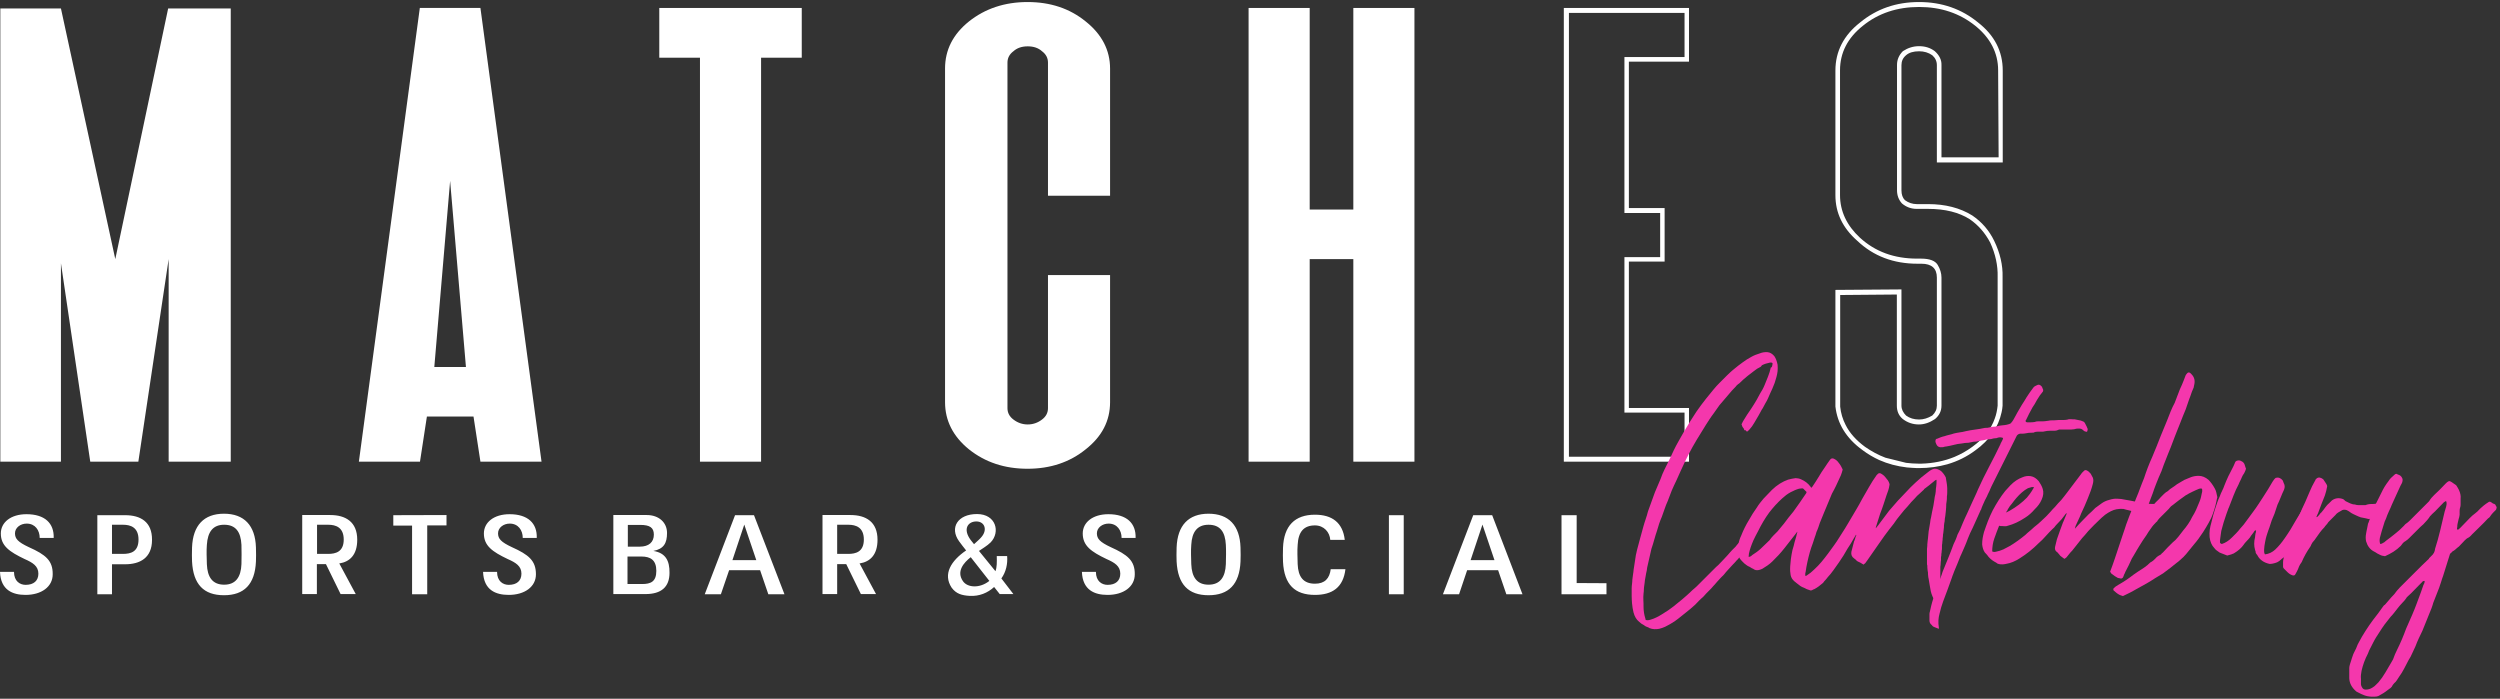 <svg width="483" height="135" viewBox="0 0 483 135" fill="none" xmlns="http://www.w3.org/2000/svg">
<rect x="0" y="0" width="483" height="135" fill="#333333" stroke="none"/>
<path d="M304.612 112.644V99.535H301.684V114.808H310.371V112.676L304.612 112.644ZM288.288 99.535H284.629L278.774 114.808H281.892L283.452 110.162H289.434L291.025 114.808H294.143L288.288 99.535ZM284.12 108.221L286.411 101.349L288.734 108.221H284.12ZM268.337 99.535V114.808H271.201V99.535H268.337ZM257.105 109.908C256.882 111.785 255.927 112.771 254.05 112.771C251.823 112.771 250.804 111.467 250.709 108.985C250.677 107.744 250.613 106.408 250.709 105.262C250.836 102.749 251.886 101.508 254.05 101.508C255.8 101.508 256.914 102.844 257.009 104.308H259.809C259.428 100.967 257.359 99.44 254.05 99.44C250.168 99.44 248.036 101.572 247.877 105.835C247.845 107.14 247.845 107.553 247.877 108.54C248.1 112.962 250.168 114.935 254.05 114.935C257.423 114.935 259.523 113.471 259.937 109.971H257.105V109.908ZM239.667 105.772C239.54 101.508 237.376 99.249 233.494 99.249C229.612 99.249 227.48 101.508 227.321 105.772C227.289 107.076 227.289 107.49 227.321 108.476C227.544 112.899 229.58 114.998 233.494 114.998C237.376 114.998 239.476 112.899 239.667 108.476C239.699 107.49 239.699 107.076 239.667 105.772ZM236.835 108.985C236.74 111.499 235.722 112.962 233.494 112.962C231.267 112.962 230.249 111.53 230.153 108.985C230.121 107.744 230.058 106.408 230.153 105.262C230.281 102.749 231.331 101.381 233.494 101.381C235.722 101.381 236.708 102.749 236.835 105.262C236.899 106.408 236.867 107.744 236.835 108.985ZM214.593 105.708C212.493 104.722 211.92 104.085 211.92 103.035C211.92 101.954 212.97 101.158 214.18 101.158C215.834 101.158 216.693 102.463 216.693 103.926H219.398C219.494 101.094 217.68 99.344 214.148 99.344C211.093 99.344 209.184 100.935 209.184 103.067C209.184 105.453 210.839 106.599 213.766 107.999C215.357 108.699 216.439 109.367 216.439 110.83C216.439 112.199 215.548 112.994 213.989 112.994C212.875 112.994 211.73 112.294 211.73 110.48H209.025C209.152 114.012 211.475 114.935 213.989 114.935C217.043 114.935 219.239 113.376 219.239 110.958C219.271 108.317 217.839 107.171 214.593 105.708ZM193.465 111.753C194.356 110.512 194.706 108.953 194.579 107.426H192.574C192.606 108.603 192.606 109.653 192.319 110.353L189.137 106.44C189.774 105.994 190.728 105.453 191.397 104.785C193.306 102.813 192.447 99.313 188.756 99.313C185.033 99.313 183.41 101.954 185.287 104.563C185.701 105.103 186.242 105.867 186.655 106.344C183.728 108.349 182.137 110.926 183.855 113.535C184.746 114.744 185.828 115.03 187.355 115.126C189.201 115.221 190.824 114.553 192.065 113.408L193.147 114.776H195.788L193.465 111.753ZM188.628 100.744C190.251 100.744 190.856 102.399 189.551 103.831C189.233 104.213 188.724 104.626 188.183 105.135C187.96 104.849 187.737 104.594 187.546 104.34C185.955 102.208 187.005 100.744 188.628 100.744ZM186.051 112.294C184.714 110.385 186.21 108.699 187.546 107.649L191.142 112.23C189.265 113.726 186.91 113.535 186.051 112.294ZM169.536 104.276C169.536 100.808 167.277 99.504 164.318 99.504C164.222 99.504 158.908 99.504 158.908 99.504V114.776H161.74V108.985H163.491L166.323 114.776H169.25L166.068 108.858C168.104 108.54 169.536 107.203 169.536 104.276ZM161.74 107.012V101.381H163.904C165.368 101.381 166.895 101.89 166.895 104.244C166.895 106.631 165.304 107.012 163.904 107.012H161.74ZM145.671 99.535H142.012L136.157 114.808H139.276L140.867 110.162H146.849L148.44 114.808H151.558L145.671 99.535ZM141.503 108.221L143.794 101.349L146.117 108.221H141.503ZM126.229 106.44C128.234 106.058 128.871 104.944 128.871 102.972C128.871 100.935 127.28 99.504 124.957 99.504H118.497V114.776H124.702C127.757 114.776 129.348 113.408 129.348 110.671C129.38 108.317 128.584 106.822 126.229 106.44ZM121.234 101.413H123.684C125.529 101.413 126.325 101.922 126.325 103.29C126.325 104.722 125.37 105.612 123.62 105.612H121.297V101.413H121.234ZM124.034 112.835H121.234V107.521H123.938C125.657 107.521 126.802 108.19 126.802 110.29C126.802 112.389 125.72 112.835 124.034 112.835ZM98.896 105.708C96.796 104.722 96.223 104.085 96.223 103.035C96.223 101.954 97.273 101.158 98.483 101.158C100.137 101.158 100.996 102.463 100.996 103.926H103.701C103.796 101.094 101.983 99.344 98.451 99.344C95.396 99.344 93.487 100.935 93.487 103.067C93.487 105.453 95.141 106.599 98.069 107.999C99.66 108.699 100.742 109.367 100.742 110.83C100.742 112.199 99.851 112.994 98.292 112.994C97.178 112.994 96.032 112.294 96.032 110.48H93.328C93.455 114.012 95.778 114.935 98.292 114.935C101.346 114.935 103.542 113.376 103.542 110.958C103.542 108.317 102.142 107.171 98.896 105.708ZM75.986 99.535V101.54H79.613V114.808H82.541V101.508H86.264V99.504L75.986 99.535ZM69.017 104.276C69.017 100.808 66.758 99.504 63.799 99.504C63.703 99.504 58.389 99.504 58.389 99.504V114.776H61.221V108.985H62.971L65.803 114.776H68.731L65.549 108.858C67.585 108.54 69.017 107.203 69.017 104.276ZM61.253 107.012V101.381H63.417C64.881 101.381 66.408 101.89 66.408 104.244C66.408 106.631 64.817 107.012 63.417 107.012H61.253ZM49.448 105.772C49.321 101.508 47.157 99.249 43.275 99.249C39.393 99.249 37.261 101.508 37.102 105.772C37.07 107.076 37.07 107.49 37.102 108.476C37.325 112.899 39.361 114.998 43.275 114.998C47.157 114.998 49.257 112.899 49.448 108.476C49.48 107.49 49.48 107.076 49.448 105.772ZM46.648 108.985C46.553 111.499 45.534 112.962 43.307 112.962C41.08 112.962 40.061 111.53 39.966 108.985C39.934 107.744 39.87 106.408 39.966 105.262C40.125 102.749 41.143 101.381 43.307 101.381C45.534 101.381 46.521 102.749 46.648 105.262C46.68 106.408 46.68 107.744 46.648 108.985ZM24.183 99.535C24.088 99.535 18.806 99.535 18.806 99.535V114.808H21.637V109.017C21.637 109.017 24.088 109.017 24.183 109.017C27.015 109.017 29.37 107.808 29.37 104.308C29.402 100.808 27.142 99.535 24.183 99.535ZM23.769 107.012H21.637V101.381H23.769C25.233 101.381 26.761 101.89 26.761 104.244C26.761 106.631 25.233 107.012 23.769 107.012ZM5.568 105.708C3.468 104.722 2.896 104.085 2.896 103.035C2.896 101.954 3.946 101.158 5.155 101.158C6.809 101.158 7.669 102.463 7.669 103.926H10.373C10.469 101.094 8.655 99.344 5.123 99.344C2.068 99.344 0.159 100.935 0.159 103.067C0.159 105.453 1.814 106.599 4.741 107.999C6.332 108.699 7.414 109.367 7.414 110.83C7.414 112.199 6.523 112.994 4.964 112.994C3.85 112.994 2.705 112.294 2.705 110.48H0C0.127 114.012 2.45 114.935 4.932 114.935C7.987 114.935 10.182 113.376 10.182 110.958C10.214 108.317 8.846 107.171 5.568 105.708Z" fill="white"/>
<path d="M26.729 89.195H17.437L11.773 50.856V89.195H0.064V1.635H11.773L22.274 50.06L32.488 1.635H44.58V89.195H32.584V50.06L26.729 89.195Z" fill="white"/>
<path d="M92.819 1.539H81.109L69.335 89.195H81.141L82.477 80.477H91.482L92.819 89.195H104.624L92.819 1.539ZM83.909 70.9L86.964 34.947L90.019 70.9H83.909Z" fill="white"/>
<path d="M135.234 89.195V11.148H127.375V1.539H154.899V11.148H147.04V89.195H135.234Z" fill="white"/>
<path d="M198.524 90.563C194.101 90.563 190.347 89.322 187.196 86.809C184.142 84.327 182.583 81.272 182.583 77.709V13.248C182.583 9.653 184.11 6.63 187.196 4.148C190.315 1.667 194.101 0.394 198.524 0.394C202.947 0.394 206.67 1.635 209.757 4.148C212.875 6.63 214.466 9.684 214.466 13.248V37.811H202.47V12.102C202.47 11.212 202.088 10.48 201.324 9.907C200.624 9.271 199.702 8.953 198.556 8.953C197.411 8.953 196.488 9.271 195.788 9.907C195.024 10.48 194.642 11.212 194.642 12.102V78.854C194.642 79.745 195.024 80.477 195.788 81.05C196.615 81.686 197.538 82.004 198.556 82.004C199.574 82.004 200.497 81.686 201.324 81.05C202.088 80.477 202.47 79.745 202.47 78.854V53.146H214.466V77.709C214.466 81.304 212.907 84.327 209.757 86.809C206.702 89.29 202.947 90.563 198.524 90.563Z" fill="white"/>
<path d="M253.032 89.195H241.227V1.539H253.032V40.483H261.464V1.539H273.269V89.195H261.464V50.06H253.032V89.195Z" fill="white"/>
<path d="M326.313 11.912V1.539H302.13V89.195H326.313V78.823H314.699V50.537H321.604V40.197H314.699V11.912H326.313ZM320.744 41.151V49.678H313.84V79.713H325.454V88.24H303.116V2.494H325.454V11.021H313.84V41.151H320.744Z" fill="white"/>
<path d="M386.93 31.384V13.63C386.93 9.907 385.339 6.821 382.157 4.339C378.975 1.73 375.188 0.394 370.765 0.394C366.342 0.394 362.588 1.698 359.374 4.339C356.192 6.821 354.601 9.939 354.601 13.63V37.715C354.601 41.12 356.001 44.047 358.833 46.528C361.951 49.487 365.833 50.951 370.447 50.951H371.211C373.184 50.951 374.202 51.842 374.202 53.624V78.377C374.202 79.077 373.915 79.713 373.311 80.286C372.452 80.795 371.624 81.05 370.765 81.05C369.779 81.05 368.952 80.795 368.252 80.286C367.679 79.713 367.361 79.077 367.361 78.377V55.914L354.601 56.01V78.536C354.792 80.191 355.301 81.686 356.128 83.054C357.019 84.518 358.26 85.822 359.851 86.968C360.869 87.731 361.951 88.368 363.065 88.877C364.719 89.609 366.501 90.086 368.411 90.308C369.047 90.372 369.715 90.404 370.383 90.436C370.511 90.436 370.606 90.436 370.733 90.436C372.674 90.436 374.488 90.181 376.206 89.704C378.179 89.131 379.993 88.24 381.648 87C384.384 85.027 386.071 82.577 386.707 79.65C386.802 79.236 386.866 78.823 386.898 78.377V53.528C386.962 51.237 386.421 48.883 385.275 46.528C384.321 44.556 382.92 42.901 381.043 41.629C378.688 40.165 375.825 39.433 372.515 39.433H370.32C369.492 39.433 368.729 39.179 368.029 38.67C367.583 38.224 367.361 37.588 367.361 36.761V12.58C367.361 11.816 367.647 11.18 368.252 10.671C368.824 10.162 369.683 9.907 370.765 9.907C371.752 9.907 372.579 10.162 373.311 10.671C373.884 11.18 374.202 11.816 374.202 12.58V31.384H386.93ZM373.788 9.875C372.929 9.239 371.943 8.921 370.765 8.921C369.652 8.921 368.633 9.239 367.647 9.875C366.883 10.639 366.501 11.53 366.501 12.548V36.729C366.501 37.747 366.82 38.606 367.456 39.306C368.283 40.006 369.238 40.356 370.32 40.356H372.515C375.793 40.356 378.466 41.024 380.566 42.36C382.22 43.506 383.525 45.001 384.511 46.878C385.53 49.106 386.007 51.333 385.943 53.496V78.377C385.848 79.236 385.689 80.064 385.402 80.827C384.671 82.959 383.207 84.772 381.043 86.331C379.961 87.127 378.816 87.763 377.607 88.272C375.666 89.068 373.534 89.513 371.243 89.577C371.052 89.577 370.861 89.577 370.67 89.577C369.842 89.577 369.047 89.513 368.252 89.418L364.274 88.431C362.906 87.922 361.569 87.191 360.328 86.331C358.642 85.091 357.369 83.691 356.574 82.1C356.001 80.986 355.651 79.809 355.524 78.568V56.996L366.47 56.901V78.377C366.47 79.459 366.851 80.318 367.615 80.954C368.538 81.654 369.556 82.004 370.733 82.004C371.783 82.004 372.802 81.654 373.852 80.954C374.679 80.254 375.093 79.395 375.093 78.377V53.624C375.093 52.796 374.838 51.969 374.361 51.174C373.884 50.378 372.802 49.965 371.147 49.965H370.383C365.96 49.965 362.301 48.628 359.342 45.924C356.796 43.569 355.492 40.801 355.492 37.683V13.598C355.492 10.194 356.955 7.33 359.915 4.976C362.906 2.557 366.533 1.348 370.765 1.348C374.997 1.348 378.593 2.557 381.616 4.976C384.543 7.33 386.039 10.225 386.039 13.598L386.134 30.397H375.093V12.548C375.125 11.562 374.679 10.671 373.788 9.875Z" fill="white"/>
<path d="M342.446 70.359V70.137C342.318 70.041 342.127 70.009 341.873 70.073C341.364 70.168 340.855 70.328 340.377 70.582C340.377 70.646 340.314 70.709 340.155 70.868C339.677 71.091 339.232 71.377 338.85 71.696C338.436 72.014 338.023 72.332 337.609 72.65C337.323 72.873 337.068 73.127 336.782 73.35C336.527 73.573 336.273 73.827 336.05 74.05C335.922 74.146 335.763 74.241 335.668 74.337C335.541 74.432 335.445 74.559 335.35 74.686C335.127 74.909 334.872 75.195 334.618 75.45C334.363 75.736 334.109 76.023 333.886 76.309C333.281 77.009 332.709 77.677 332.2 78.282C331.881 78.759 331.5 79.3 331.054 79.904C330.768 80.286 330.513 80.636 330.29 80.986C330.068 81.336 329.813 81.718 329.59 82.068C328.922 83.118 328.349 84.073 327.808 84.963C327.522 85.441 327.268 85.886 327.013 86.332C326.79 86.777 326.536 87.222 326.313 87.636C326.217 87.859 326.09 88.113 325.963 88.336C325.836 88.559 325.708 88.813 325.613 89.036C325.326 89.64 325.04 90.277 324.754 90.881C324.467 91.486 324.181 92.122 323.895 92.79C323.576 93.459 323.258 94.127 322.972 94.795C322.685 95.495 322.431 96.163 322.208 96.799C321.985 97.308 321.763 97.817 321.604 98.326C321.444 98.835 321.254 99.345 321.063 99.854C320.872 100.267 320.713 100.713 320.553 101.158C320.426 101.604 320.267 102.081 320.14 102.526C319.949 103.099 319.758 103.672 319.599 104.276C319.44 104.881 319.249 105.453 319.058 106.026C318.931 106.631 318.772 107.235 318.644 107.84C318.517 108.444 318.358 109.017 318.231 109.653C318.199 110.035 318.135 110.385 318.04 110.735C317.976 111.085 317.912 111.467 317.849 111.817C317.817 112.04 317.753 112.294 317.753 112.517C317.722 112.74 317.69 112.994 317.658 113.217C317.626 113.439 317.594 113.694 317.594 113.949C317.594 114.203 317.562 114.458 317.531 114.68C317.499 115.094 317.467 115.539 317.499 115.953C317.531 116.367 317.531 116.812 317.531 117.226C317.531 118.021 317.658 118.785 317.881 119.485L317.944 119.771C318.231 119.866 318.549 119.835 318.931 119.707C319.694 119.485 320.426 119.103 321.126 118.657C321.985 118.148 322.717 117.639 323.322 117.162C323.608 116.939 323.895 116.685 324.181 116.462C324.467 116.239 324.754 115.985 325.04 115.762C325.358 115.476 325.708 115.189 326.027 114.903C326.345 114.617 326.695 114.299 327.013 113.98C327.299 113.758 327.554 113.503 327.808 113.28C328.477 112.612 329.113 111.976 329.718 111.371C330.322 110.767 330.959 110.131 331.563 109.526C331.85 109.303 332.104 109.049 332.327 108.794C332.55 108.54 332.804 108.285 333.027 108.062C333.154 107.935 333.313 107.776 333.441 107.617C333.568 107.458 333.727 107.299 333.854 107.172C334.077 106.885 334.331 106.631 334.586 106.344C334.841 106.09 335.095 105.835 335.318 105.613C335.445 105.422 335.604 105.263 335.732 105.103C335.859 104.976 336.018 104.817 336.145 104.69C336.368 104.403 336.654 104.435 336.941 104.753C337.227 105.04 337.45 105.263 337.577 105.453L337.641 105.74C337.577 105.835 337.545 105.931 337.45 105.994C337.386 106.058 337.323 106.153 337.259 106.249C336.941 106.662 336.527 107.14 336.05 107.681C335.954 107.808 335.859 107.935 335.763 108.031C335.668 108.126 335.572 108.222 335.477 108.317C335.254 108.603 335 108.858 334.777 109.081C334.554 109.303 334.3 109.59 334.077 109.844C333.854 110.067 333.631 110.321 333.441 110.544C333.313 110.735 333.154 110.894 332.995 111.085C332.836 111.244 332.645 111.435 332.454 111.626C332.231 111.849 331.977 112.135 331.754 112.39C331.531 112.676 331.245 112.962 330.99 113.249C330.768 113.535 330.513 113.789 330.29 114.012C330.099 114.203 329.909 114.394 329.686 114.617C329.463 114.839 329.272 115.062 329.081 115.285C328.795 115.508 328.54 115.794 328.254 116.048C327.999 116.335 327.745 116.589 327.522 116.812C326.917 117.385 326.281 117.894 325.676 118.371C325.199 118.753 324.722 119.135 324.245 119.517C323.767 119.898 323.258 120.248 322.685 120.566C322.367 120.757 322.017 120.916 321.667 121.107C321.317 121.266 320.935 121.394 320.553 121.489C319.885 121.616 319.281 121.585 318.708 121.362C318.581 121.266 318.39 121.171 318.167 121.107C317.944 121.044 317.785 120.916 317.626 120.789C317.435 120.694 317.276 120.598 317.085 120.471C316.926 120.344 316.767 120.216 316.64 120.089C316.162 119.707 315.812 119.135 315.59 118.307C315.462 117.798 315.367 117.194 315.303 116.526C315.271 116.048 315.24 115.571 315.24 115.094C315.24 114.617 315.24 114.139 315.24 113.662C315.24 113.376 315.271 113.121 315.303 112.835C315.335 112.58 315.367 112.294 315.367 112.008C315.399 111.69 315.462 111.34 315.494 111.021C315.558 110.703 315.59 110.353 315.621 110.035C315.653 109.749 315.717 109.494 315.749 109.208C315.781 108.953 315.844 108.667 315.876 108.381C315.971 107.617 316.099 106.885 316.29 106.185C316.481 105.485 316.671 104.753 316.862 104.054C317.053 103.354 317.276 102.558 317.499 101.731C317.626 101.254 317.785 100.776 317.944 100.299C318.103 99.822 318.262 99.345 318.39 98.804C318.612 98.199 318.835 97.563 319.058 96.958C319.281 96.354 319.503 95.718 319.726 95.113C319.917 94.699 320.076 94.254 320.267 93.84C320.426 93.427 320.617 92.981 320.808 92.568C321.031 91.899 321.317 91.263 321.604 90.659C321.922 90.054 322.24 89.418 322.526 88.813C322.813 88.209 323.099 87.572 323.385 86.968C323.672 86.395 323.958 85.822 324.276 85.281C324.595 84.709 324.913 84.136 325.231 83.595C326.09 82.132 326.917 80.763 327.777 79.491C328.063 79.077 328.349 78.664 328.668 78.25C328.986 77.836 329.304 77.423 329.622 77.009C329.845 76.723 330.099 76.436 330.322 76.15C330.545 75.864 330.8 75.577 331.022 75.291C331.404 74.814 331.818 74.368 332.263 73.923C332.709 73.477 333.186 73 333.631 72.555C333.822 72.364 334.045 72.173 334.268 71.95C334.491 71.728 334.745 71.537 334.968 71.346C335.254 71.123 335.541 70.868 335.827 70.646C336.113 70.423 336.4 70.2 336.686 70.009C337.195 69.628 337.736 69.278 338.277 68.991C338.818 68.673 339.391 68.45 340.027 68.26C340.505 68.069 340.982 68.005 341.459 68.037C341.968 68.069 342.414 68.355 342.796 68.8C343.082 69.214 343.305 69.787 343.432 70.487C343.464 70.9 343.464 71.314 343.432 71.696C343.4 72.078 343.305 72.459 343.209 72.841C343.018 73.605 342.764 74.337 342.414 75.1C342.286 75.386 342.127 75.673 342 75.991C341.873 76.309 341.714 76.627 341.586 76.945C341.459 77.264 341.268 77.582 341.077 77.9C340.886 78.218 340.727 78.536 340.568 78.855C340.441 79.045 340.282 79.268 340.186 79.491C340.059 79.714 339.932 79.968 339.805 80.191C339.518 80.668 339.232 81.145 338.945 81.654C338.659 82.163 338.341 82.609 337.959 83.022C337.895 83.054 337.864 83.118 337.768 83.213C337.704 83.277 337.609 83.341 337.514 83.404L337.227 83.118H337.004C336.973 82.895 336.845 82.672 336.654 82.482C336.623 82.386 336.559 82.291 336.559 82.227C336.527 82.163 336.495 82.068 336.463 81.973C336.559 81.782 336.654 81.591 336.75 81.4C336.845 81.209 336.973 81.018 337.1 80.827C337.386 80.35 337.673 79.904 337.991 79.459C338.309 79.014 338.595 78.536 338.882 78.091C339.2 77.582 339.582 76.945 339.932 76.246C340.123 75.927 340.282 75.609 340.473 75.323C340.632 75.037 340.791 74.718 340.918 74.4C341.141 73.827 341.364 73.287 341.586 72.746C341.809 72.205 341.968 71.632 342.127 70.996C342.35 71.028 342.382 70.741 342.446 70.359Z" fill="#F437AC"/>
<path d="M376.206 94.286C376.206 94.572 376.206 94.858 376.206 95.145C376.206 95.431 376.175 95.686 376.143 95.908C376.143 96.195 376.143 96.449 376.111 96.672C376.079 96.895 376.047 97.149 376.016 97.372C376.016 97.785 375.984 98.199 375.952 98.581C375.92 98.995 375.856 99.376 375.825 99.726C375.761 99.949 375.729 100.331 375.697 100.776C375.666 100.967 375.602 101.126 375.602 101.317C375.57 101.476 375.57 101.667 375.57 101.858C375.538 102.176 375.475 102.558 375.443 103.003C375.379 103.194 375.379 103.385 375.379 103.544C375.379 103.703 375.347 103.894 375.316 104.085C375.316 104.213 375.316 104.372 375.284 104.499C375.252 104.626 375.252 104.785 375.252 104.913C375.22 105.103 375.188 105.263 375.188 105.422C375.188 105.549 375.188 105.74 375.188 105.931C375.188 106.026 375.188 106.153 375.156 106.281C375.125 106.408 375.125 106.567 375.125 106.694C375.061 106.917 375.061 107.14 375.061 107.331C375.029 107.458 374.997 107.617 374.997 107.776C374.997 107.935 374.997 108.094 374.997 108.221C374.966 108.444 374.934 108.667 374.934 108.89C374.934 109.112 374.902 109.303 374.87 109.494C374.87 109.431 374.87 109.526 374.87 109.717C374.87 109.844 374.87 110.003 374.87 110.162C374.87 110.321 374.87 110.48 374.87 110.608V110.958C374.87 111.053 374.87 111.18 374.87 111.308C374.87 111.435 374.87 111.594 374.87 111.721C374.902 112.008 374.934 112.294 374.934 112.58C374.934 112.867 374.966 113.153 374.997 113.439C374.997 113.567 374.997 113.726 374.997 113.885C374.997 114.044 375.029 114.203 375.061 114.33C375.061 114.648 375.093 114.967 375.125 115.253C375.156 115.539 375.252 115.826 375.347 116.112C375.347 116.208 374.997 116.303 375.061 116.335C375.188 116.43 375.379 115.285 375.475 115.508C375.347 115.603 373.82 116.462 374.616 116.876L374.584 116.462C374.552 116.462 374.488 116.43 374.456 116.398C374.329 116.303 374.17 116.208 374.075 116.08C373.947 115.953 373.82 115.858 373.693 115.762C373.565 115.635 373.438 115.444 373.343 115.189C373.215 114.871 373.088 114.521 373.025 114.203C372.961 113.885 372.897 113.503 372.834 113.153C372.738 112.676 372.674 112.23 372.611 111.817C372.579 111.626 372.515 111.435 372.515 111.212C372.484 110.99 372.484 110.799 372.484 110.608C372.452 110.385 372.388 110.162 372.388 109.94C372.356 109.717 372.356 109.494 372.356 109.271C372.293 109.144 372.293 108.985 372.293 108.826C372.293 108.667 372.293 108.508 372.293 108.381C372.293 107.585 372.293 106.885 372.293 106.312C372.293 106.122 372.293 105.931 372.324 105.74C372.356 105.549 372.356 105.358 372.356 105.167C372.388 104.69 372.452 104.308 372.484 104.022C372.515 103.513 372.579 103.067 372.611 102.685C372.706 102.081 372.802 101.508 372.897 100.999C372.929 100.617 372.993 100.267 373.088 99.917C373.152 99.567 373.215 99.217 373.279 98.899C373.375 98.486 373.47 98.072 373.534 97.69C373.597 97.308 373.661 96.927 373.725 96.481C373.756 96.163 373.82 95.813 373.915 95.463C373.979 95.113 374.011 94.763 374.011 94.445C374.043 94.158 374.106 93.904 374.106 93.681C374.138 93.458 374.138 93.204 374.138 92.981C374.138 92.949 374.138 92.854 374.138 92.695C373.947 92.727 373.725 92.886 373.502 93.108C373.215 93.331 372.929 93.586 372.643 93.808C372.356 94.031 372.038 94.286 371.72 94.508V94.572C371.434 94.858 371.147 95.113 370.829 95.399C370.511 95.654 370.224 95.94 369.938 96.29C369.715 96.513 369.461 96.767 369.238 97.022C369.015 97.276 368.761 97.563 368.538 97.849C368.315 98.072 368.092 98.326 367.87 98.581C367.647 98.835 367.424 99.122 367.201 99.408C366.724 99.981 366.279 100.554 365.865 101.19C365.26 101.954 364.656 102.717 364.083 103.513C363.892 103.799 363.701 104.085 363.479 104.372C363.256 104.658 363.065 104.944 362.874 105.231C362.556 105.708 362.206 106.185 361.856 106.694C361.506 107.203 361.156 107.681 360.837 108.158C360.742 108.285 360.583 108.54 360.328 108.858C360.265 108.858 360.201 108.921 360.042 109.081L359.819 108.953C359.692 108.858 359.533 108.762 359.406 108.699C359.278 108.635 359.119 108.571 358.992 108.508L358.769 108.381C358.674 108.285 358.578 108.19 358.483 108.094C358.387 107.999 358.292 107.935 358.196 107.871C357.783 107.585 357.592 107.172 357.687 106.599C357.783 106.281 357.878 105.931 357.942 105.612C358.006 105.294 358.101 104.944 358.196 104.626C358.292 104.435 358.356 104.244 358.419 104.022C358.451 103.799 358.546 103.608 358.642 103.417L358.578 103.29C358.515 103.417 358.451 103.576 358.356 103.672C358.26 103.799 358.196 103.926 358.133 104.053C357.942 104.372 357.751 104.722 357.56 105.04C357.369 105.358 357.146 105.708 356.924 106.026C356.701 106.44 356.415 106.885 356.16 107.331C355.874 107.776 355.587 108.221 355.301 108.635C354.919 109.144 354.569 109.653 354.219 110.162C353.869 110.671 353.487 111.117 353.105 111.53C352.978 111.721 352.819 111.88 352.66 112.071C352.501 112.23 352.342 112.421 352.214 112.612C351.642 113.121 351.069 113.535 350.528 113.821C350.401 113.853 350.241 113.917 350.114 114.012C349.987 114.076 349.828 114.108 349.701 114.044C349.573 114.012 349.35 113.917 349.064 113.821C348.969 113.789 348.873 113.726 348.81 113.694C348.746 113.662 348.65 113.599 348.555 113.567C348.269 113.471 348.014 113.344 347.791 113.185C347.569 113.026 347.314 112.835 347.091 112.644C346.709 112.358 346.455 112.135 346.328 111.944C346.105 111.658 345.946 111.276 345.914 110.799C345.85 110.48 345.85 110.162 345.85 109.844C345.85 109.526 345.882 109.208 345.914 108.89C345.946 108.285 346.041 107.681 346.137 107.108C346.232 106.535 346.359 105.962 346.55 105.422C346.646 105.008 346.741 104.594 346.869 104.213C346.996 103.831 347.091 103.449 347.187 103.003C347.219 102.908 347.25 102.813 347.25 102.717C347.219 102.749 347.123 102.844 347.028 103.003C346.646 103.481 346.264 103.958 345.882 104.467C345.5 104.976 345.118 105.453 344.737 105.931C344.037 106.822 343.241 107.681 342.414 108.476C342.127 108.762 341.809 109.017 341.491 109.24C341.173 109.462 340.823 109.685 340.505 109.876C340.123 110.067 339.773 110.162 339.455 110.162C339.168 110.162 338.914 110.067 338.691 109.876C338.564 109.844 338.404 109.78 338.309 109.685C338.182 109.621 338.086 109.558 337.991 109.494C337.704 109.399 337.386 109.176 337.004 108.858C336.877 108.731 336.718 108.571 336.559 108.412C336.4 108.253 336.241 108.062 336.113 107.871C335.923 107.553 335.795 107.172 335.763 106.726C335.732 106.153 335.763 105.612 335.859 105.072C335.986 104.531 336.145 103.99 336.4 103.481C336.782 102.494 337.291 101.444 337.959 100.363C338.373 99.599 338.85 98.867 339.391 98.104C339.582 97.785 339.805 97.467 340.027 97.181C340.25 96.895 340.505 96.608 340.727 96.322C341.205 95.813 341.746 95.24 342.35 94.636C343.337 93.681 344.387 93.045 345.468 92.663C345.946 92.536 346.423 92.44 346.9 92.377C347.219 92.377 347.6 92.44 347.95 92.599C348.714 92.918 349.319 93.395 349.796 94.031L349.923 94.254L350.146 94.031C350.56 93.427 350.973 92.79 351.355 92.154C351.737 91.518 352.119 90.881 352.564 90.277C352.883 89.768 353.233 89.29 353.551 88.845C353.742 88.559 353.996 88.495 354.314 88.622C354.601 88.749 354.824 88.94 355.014 89.131C355.11 89.259 355.237 89.418 355.364 89.577C355.492 89.736 355.619 89.927 355.714 90.118C355.746 90.213 355.842 90.404 356.001 90.69C356.001 90.786 355.969 90.881 355.937 90.977C355.874 91.168 355.842 91.359 355.746 91.581C355.683 91.804 355.587 91.995 355.492 92.186C355.269 92.695 355.014 93.236 354.76 93.777C354.505 94.317 354.219 94.858 353.933 95.367C353.614 96.131 353.328 96.799 353.073 97.436C352.564 98.676 352.055 99.854 351.578 101.063C351.482 101.349 351.387 101.635 351.292 101.922C351.196 102.208 351.069 102.494 350.941 102.781C350.846 103.163 350.719 103.513 350.591 103.863C350.464 104.213 350.337 104.594 350.241 104.944C350.019 105.549 349.796 106.153 349.637 106.758C349.478 107.362 349.319 107.935 349.191 108.571C349.064 109.144 348.937 109.812 348.841 110.544C348.778 110.64 348.778 110.767 348.778 110.894C348.778 111.021 348.778 111.149 348.778 111.244C348.873 111.276 348.969 111.276 349.064 111.18C349.573 110.862 350.051 110.48 350.496 110.035C351.005 109.558 351.482 109.081 351.928 108.54C352.342 108.031 352.787 107.49 353.201 106.917C353.583 106.408 353.933 105.899 354.314 105.39C354.696 104.881 355.014 104.372 355.333 103.863C355.714 103.29 356.065 102.717 356.446 102.113C356.796 101.508 357.178 100.935 357.528 100.299C357.91 99.631 358.292 98.995 358.674 98.358C359.056 97.722 359.406 97.085 359.724 96.481C360.201 95.686 360.647 94.89 361.092 94.095C361.538 93.331 362.015 92.536 362.556 91.804L362.619 91.74C362.906 91.359 363.224 91.327 363.606 91.613C363.892 91.804 364.115 91.995 364.242 92.186C364.433 92.409 364.592 92.631 364.751 92.822C364.879 93.013 364.974 93.236 365.038 93.458C365.07 93.586 365.07 93.681 365.038 93.745C365.006 94.063 364.91 94.413 364.815 94.731C364.72 95.049 364.592 95.399 364.465 95.717C364.274 96.29 364.083 96.863 363.892 97.467C363.701 98.072 363.479 98.645 363.256 99.217C363.128 99.631 362.969 100.076 362.842 100.522C362.715 100.967 362.556 101.413 362.428 101.826C362.397 101.922 362.397 101.985 362.428 102.049C362.524 101.922 362.619 101.763 362.747 101.635C362.874 101.508 362.969 101.349 363.065 101.222C363.383 100.808 363.701 100.363 364.019 99.949C364.338 99.535 364.656 99.09 364.974 98.676C365.26 98.358 365.547 98.008 365.833 97.69C366.12 97.372 366.406 97.022 366.692 96.704C366.915 96.481 367.138 96.258 367.329 96.036C367.52 95.813 367.742 95.59 367.965 95.367C368.156 95.177 368.347 94.986 368.538 94.763C368.729 94.54 368.92 94.349 369.111 94.158C369.715 93.554 370.415 92.918 371.179 92.249C371.656 91.868 372.102 91.518 372.515 91.199C372.897 90.881 373.279 90.659 373.661 90.563C373.979 90.531 374.329 90.595 374.647 90.786C374.934 90.913 375.188 91.136 375.379 91.39C375.602 91.645 375.761 91.931 375.92 92.218C375.952 92.631 376.175 93.395 376.206 94.286ZM346.487 98.835C346.9 98.263 347.314 97.69 347.728 97.086C348.141 96.481 348.555 95.908 348.969 95.272L349.032 95.049C348.937 94.954 348.841 94.858 348.746 94.763C348.65 94.668 348.523 94.54 348.396 94.413C348.364 94.381 348.269 94.349 348.173 94.349C347.887 94.381 347.696 94.413 347.6 94.413C347.091 94.54 346.519 94.795 345.914 95.113C345.341 95.431 344.832 95.813 344.355 96.258C343.4 97.117 342.573 98.04 341.809 99.026C341.014 100.108 340.282 101.349 339.614 102.717C339.327 103.226 339.041 103.799 338.754 104.403C338.341 105.358 338.054 106.185 337.895 106.949C337.895 107.044 337.895 107.14 337.864 107.267C337.832 107.394 337.832 107.49 337.832 107.585C337.959 107.585 338.118 107.553 338.214 107.49C338.341 107.426 338.436 107.331 338.532 107.235C339.136 106.853 339.677 106.472 340.155 106.026C340.441 105.74 340.727 105.485 341.014 105.199C341.3 104.944 341.586 104.658 341.873 104.372C342.096 104.053 342.35 103.735 342.605 103.481C342.859 103.226 343.146 102.94 343.432 102.654C343.623 102.431 343.814 102.176 344.005 101.954C344.196 101.731 344.418 101.444 344.641 101.19C344.928 100.808 345.214 100.426 345.532 100.013C345.818 99.663 346.137 99.249 346.487 98.835Z" fill="#F437AC"/>
<path d="M402.776 81.686C403.062 82.195 403.253 82.609 403.349 82.895C403.349 82.991 403.317 83.118 403.285 83.245C403.253 83.436 403.126 83.468 402.935 83.373C402.808 83.373 402.617 83.277 402.426 83.086C402.235 82.863 401.917 82.768 401.503 82.8C401.281 82.8 401.09 82.832 400.994 82.863C400.803 82.927 400.612 82.959 400.421 82.959C400.23 82.991 400.04 82.991 399.849 82.991C399.626 82.991 399.371 82.991 399.149 82.991C398.926 82.991 398.671 82.991 398.449 82.991C398.353 82.991 398.258 82.991 398.13 82.991C398.003 82.991 397.908 82.991 397.812 82.991C397.526 83.118 397.271 83.213 396.985 83.213C396.73 83.213 396.444 83.213 396.158 83.213C395.648 83.213 395.267 83.277 395.012 83.341C394.885 83.404 394.63 83.404 394.312 83.404C394.089 83.404 393.867 83.404 393.644 83.404C393.421 83.404 393.198 83.436 392.976 83.532C392.944 83.595 392.816 83.595 392.626 83.595C392.148 83.595 391.735 83.627 391.353 83.722C391.162 83.754 390.971 83.786 390.78 83.786C390.589 83.786 390.43 83.786 390.271 83.786C389.984 83.85 389.762 83.977 389.634 84.2C389.507 84.486 389.38 84.709 389.284 84.9C388.521 86.427 387.757 87.922 387.025 89.418C386.262 90.945 385.53 92.44 384.766 93.936C384.671 94.127 384.575 94.317 384.511 94.508C384.448 94.699 384.352 94.89 384.257 95.081C384.13 95.367 383.971 95.622 383.875 95.908C383.748 96.163 383.621 96.417 383.493 96.64C383.366 96.958 383.207 97.276 383.08 97.563C382.952 97.849 382.825 98.167 382.73 98.486C382.698 98.486 382.634 98.549 382.602 98.708C382.38 99.217 382.125 99.758 381.87 100.331C381.616 100.904 381.361 101.444 381.139 101.954C380.948 102.335 380.789 102.685 380.629 103.003C380.502 103.322 380.343 103.672 380.216 103.99C380.025 104.499 379.834 105.008 379.611 105.517C379.388 106.026 379.166 106.535 378.943 107.044C378.816 107.331 378.657 107.617 378.561 107.935C378.434 108.253 378.307 108.571 378.179 108.89C378.052 109.208 377.893 109.558 377.766 109.876C377.638 110.194 377.479 110.544 377.352 110.926C377.32 111.021 377.257 111.117 377.225 111.244C377.193 111.371 377.129 111.499 377.097 111.626C376.97 112.008 376.811 112.389 376.684 112.771C376.557 113.153 376.397 113.535 376.27 113.917C375.984 114.68 375.697 115.444 375.411 116.208C375.125 116.971 374.902 117.767 374.711 118.594C374.488 119.389 374.425 120.28 374.584 121.203V121.489C374.075 121.298 373.725 121.171 373.597 121.107C373.47 121.044 373.311 120.916 373.184 120.726C372.897 120.503 372.77 120.216 372.77 119.866C372.77 119.676 372.77 119.485 372.77 119.262C372.77 119.039 372.77 118.848 372.77 118.657C372.77 118.467 372.802 118.339 372.834 118.244C372.929 117.83 373.024 117.417 373.12 117.003C373.215 116.589 373.343 116.176 373.47 115.762C373.661 115.189 373.852 114.617 374.043 114.076C374.234 113.503 374.425 112.93 374.615 112.294C374.743 112.008 374.902 111.721 374.997 111.403C375.125 111.085 375.22 110.767 375.316 110.449C375.697 109.558 376.047 108.667 376.397 107.808C376.747 106.949 377.097 106.058 377.416 105.167C377.543 104.881 377.702 104.594 377.829 104.276C377.957 103.958 378.084 103.64 378.179 103.322C378.37 102.94 378.561 102.59 378.72 102.24C378.879 101.89 379.038 101.508 379.166 101.158C379.452 100.49 379.738 99.822 380.057 99.186C380.375 98.517 380.661 97.849 380.948 97.213C381.139 96.799 381.329 96.354 381.552 95.908C381.775 95.463 381.966 94.986 382.157 94.54C382.825 93.077 383.525 91.613 384.289 90.181C385.052 88.749 385.784 87.286 386.484 85.822C386.516 85.695 386.58 85.536 386.675 85.409C386.739 85.281 386.834 85.091 386.93 84.9L386.993 84.613C386.675 84.486 386.325 84.454 386.007 84.55C385.816 84.645 385.625 84.677 385.402 84.677C385.18 84.677 384.989 84.741 384.798 84.804C384.607 84.836 384.416 84.868 384.225 84.868C384.034 84.868 383.875 84.9 383.716 84.931C383.398 85.027 383.08 85.091 382.761 85.122C382.443 85.154 382.157 85.218 381.87 85.313C381.489 85.313 381.139 85.345 380.82 85.441C380.502 85.536 380.152 85.568 379.834 85.568C379.643 85.568 379.484 85.6 379.325 85.632C379.198 85.663 379.038 85.695 378.911 85.695C378.434 85.727 377.957 85.822 377.479 85.95C377.002 86.077 376.525 86.172 375.984 86.268C375.856 86.268 375.697 86.3 375.602 86.331C375.475 86.395 375.379 86.395 375.284 86.395C374.679 86.49 374.265 86.268 374.075 85.759C374.043 85.663 373.979 85.568 373.947 85.441C373.915 85.313 373.915 85.186 373.947 85.059C373.979 84.868 374.075 84.772 374.234 84.772C374.456 84.677 374.711 84.582 374.934 84.486C375.156 84.391 375.443 84.327 375.697 84.263C375.984 84.168 376.27 84.072 376.588 84.009C376.907 83.945 377.193 83.85 377.479 83.754C377.861 83.659 378.243 83.595 378.625 83.532C379.007 83.5 379.388 83.404 379.77 83.309C380.375 83.182 381.011 83.054 381.616 82.991C382.22 82.927 382.857 82.8 383.461 82.672C383.843 82.672 384.193 82.641 384.511 82.545C384.83 82.45 385.18 82.418 385.562 82.418C385.975 82.291 386.452 82.195 386.93 82.163C387.439 82.132 387.916 82.036 388.393 81.845C388.616 81.654 388.903 81.304 389.157 80.795C389.348 80.413 389.539 80.064 389.73 79.745C389.921 79.427 390.112 79.077 390.303 78.759C390.494 78.441 390.685 78.091 390.907 77.773C391.13 77.454 391.321 77.105 391.512 76.786C391.703 76.468 391.926 76.15 392.148 75.832C392.371 75.514 392.626 75.195 392.848 74.877C392.976 74.686 393.262 74.527 393.644 74.368C393.867 74.273 394.089 74.337 394.28 74.496C394.376 74.591 394.439 74.655 394.503 74.718C394.535 74.814 394.598 74.909 394.63 75.036C394.662 75.164 394.726 75.259 394.757 75.355L394.694 75.641C394.28 76.118 393.898 76.659 393.548 77.264C393.23 77.868 392.944 78.345 392.689 78.695C392.466 79.109 392.244 79.523 392.021 79.936C391.798 80.35 391.607 80.763 391.416 81.177C391.416 81.145 391.385 81.145 391.353 81.241C391.321 81.432 391.385 81.559 391.639 81.591C391.862 81.591 392.116 81.591 392.371 81.591C392.626 81.591 392.88 81.559 393.103 81.527C393.326 81.432 393.548 81.4 393.771 81.4C393.994 81.4 394.217 81.4 394.439 81.4C394.662 81.4 394.917 81.4 395.139 81.368C395.362 81.336 395.617 81.304 395.839 81.272C395.935 81.241 396.158 81.209 396.476 81.209C396.762 81.209 397.017 81.209 397.303 81.177C397.558 81.145 397.812 81.145 398.035 81.145C398.258 81.145 398.48 81.145 398.703 81.145C398.926 81.145 399.149 81.114 399.371 81.082C399.594 80.986 399.849 80.954 400.103 80.986C400.358 81.018 400.612 81.018 400.835 81.018C401.153 81.082 401.535 81.145 401.981 81.241C402.108 81.304 402.299 81.368 402.553 81.463C402.649 81.559 402.744 81.623 402.776 81.686Z" fill="#F437AC"/>
<path d="M417.095 99.599C416.968 99.599 416.809 99.599 416.681 99.631C416.554 99.663 416.395 99.663 416.268 99.663C415.6 99.631 414.963 99.535 414.359 99.376C413.786 99.249 413.245 99.09 412.736 98.963C412.227 98.835 411.686 98.676 411.113 98.549C410.89 98.517 410.604 98.422 410.254 98.326C409.872 98.295 409.426 98.295 408.917 98.39C408.217 98.517 407.485 98.899 406.722 99.44C406.244 99.822 405.831 100.204 405.449 100.585C404.844 101.158 404.303 101.699 403.826 102.208C403.54 102.494 403.285 102.781 403.062 103.067C402.84 103.354 402.553 103.64 402.299 103.926C401.981 104.34 401.631 104.753 401.312 105.167C400.994 105.581 400.644 105.994 400.326 106.408C400.135 106.599 399.944 106.79 399.785 107.012C399.626 107.235 399.435 107.458 399.244 107.681C399.117 107.808 398.958 107.903 398.83 107.967C398.703 107.872 398.544 107.776 398.449 107.681C398.321 107.585 398.194 107.49 398.067 107.394L397.78 107.044C397.717 107.012 397.685 106.917 397.589 106.822C397.526 106.726 397.43 106.663 397.335 106.599C397.049 106.376 396.953 106.026 397.049 105.613C397.144 105.199 397.271 104.722 397.399 104.181C397.589 103.608 397.78 103.067 397.971 102.558C398.162 102.049 398.353 101.508 398.544 100.999C398.671 100.713 398.799 100.458 398.894 100.172C398.99 99.917 399.117 99.631 399.244 99.345C399.276 99.249 399.276 99.186 399.244 99.122L399.117 99.249C398.99 99.44 398.83 99.631 398.703 99.79C398.576 99.949 398.417 100.14 398.29 100.331C398.099 100.522 397.908 100.713 397.749 100.904C397.589 101.095 397.399 101.285 397.208 101.476C396.985 101.795 396.73 102.081 396.508 102.24C396.094 102.654 395.648 103.099 395.235 103.576C394.821 104.054 394.376 104.499 393.898 104.913C392.753 106.058 391.544 107.044 390.207 107.872C389.316 108.444 388.457 108.794 387.662 108.922C387.153 109.049 386.675 109.081 386.23 108.985C386.007 108.953 385.816 108.858 385.657 108.699C385.371 108.572 385.116 108.381 384.83 108.19C384.575 107.999 384.352 107.776 384.161 107.553C384.066 107.426 383.971 107.267 383.843 107.14C383.716 107.012 383.589 106.853 383.461 106.726C383.175 106.313 383.016 105.772 382.952 105.167C382.952 104.753 382.984 104.34 383.048 103.958C383.111 103.576 383.207 103.194 383.302 102.813C383.525 102.113 383.811 101.381 384.066 100.681C384.321 99.981 384.671 99.281 384.989 98.613C385.752 97.181 386.548 95.94 387.407 94.858C387.789 94.445 388.139 94.063 388.457 93.713C389.157 93.013 389.921 92.504 390.716 92.218C391.225 91.995 391.766 91.899 392.339 91.995C392.912 92.09 393.421 92.409 393.898 92.981C394.217 93.459 394.503 93.936 394.662 94.477C394.853 95.081 394.789 95.781 394.439 96.545C394.153 97.213 393.707 97.817 393.103 98.39C392.53 99.058 391.926 99.599 391.257 100.013C390.112 100.776 388.998 101.285 387.916 101.572C387.693 101.667 387.439 101.699 387.216 101.667C386.993 101.635 386.739 101.635 386.516 101.635L386.23 101.572C385.912 102.367 385.593 103.194 385.307 104.022C385.021 104.849 384.893 105.676 384.893 106.535C385.084 106.631 385.307 106.663 385.593 106.599C386.102 106.503 386.58 106.344 387.025 106.153C387.439 105.931 387.884 105.708 388.298 105.485C389.253 104.913 390.239 104.213 391.289 103.354C391.576 103.067 391.862 102.813 392.148 102.59C392.435 102.367 392.721 102.081 393.007 101.826C393.421 101.508 393.835 101.158 394.217 100.808C394.598 100.458 394.98 100.076 395.362 99.726C395.648 99.44 395.903 99.154 396.189 98.835C396.444 98.517 396.73 98.231 397.017 97.945C397.208 97.722 397.399 97.499 397.589 97.276C397.78 97.054 398.003 96.831 398.226 96.608C398.64 96.099 399.085 95.558 399.499 94.986C399.976 94.381 400.421 93.777 400.867 93.172C401.312 92.568 401.79 91.995 402.235 91.359C402.331 91.263 402.458 91.136 402.649 90.945C402.776 90.818 402.967 90.786 403.158 90.881C403.444 91.009 403.699 91.231 403.922 91.518C404.113 91.836 404.24 92.122 404.335 92.281C404.463 92.599 404.463 93.013 404.335 93.49C404.113 94.381 403.763 95.336 403.349 96.322C402.967 97.276 402.553 98.231 402.076 99.217C401.949 99.599 401.758 99.981 401.567 100.395C401.376 100.808 401.185 101.222 400.994 101.635C400.962 101.826 400.899 101.985 400.867 102.145L400.994 102.017C401.408 101.54 401.821 101.095 402.235 100.681C402.649 100.267 403.062 99.822 403.476 99.408C403.699 99.217 403.922 99.026 404.144 98.804C404.367 98.581 404.59 98.358 404.813 98.136C405.226 97.817 405.672 97.499 406.085 97.213C406.499 96.927 406.976 96.704 407.517 96.576C408.09 96.386 408.599 96.322 409.076 96.354C409.49 96.354 410.063 96.418 410.763 96.576C411.336 96.672 411.908 96.767 412.449 96.895C413.022 97.022 413.595 97.117 414.136 97.213C414.931 97.34 415.822 97.404 416.745 97.34C417.127 97.34 417.477 97.308 417.795 97.276L417.095 99.599ZM387.916 98.39C387.884 98.486 387.821 98.581 387.789 98.676C387.725 98.772 387.662 98.867 387.566 98.963C387.662 98.995 387.693 98.995 387.693 98.963C387.916 98.867 388.107 98.772 388.266 98.676C389.603 97.913 390.685 97.086 391.607 96.131C392.021 95.622 392.371 95.177 392.594 94.795C392.626 94.699 392.689 94.604 392.785 94.477C392.848 94.349 392.912 94.222 392.976 94.095H392.562C392.276 94.19 392.021 94.254 391.798 94.317C391.385 94.54 390.971 94.827 390.621 95.145C390.271 95.463 389.921 95.781 389.603 96.163C389.316 96.481 389.03 96.863 388.744 97.245C388.394 97.626 388.139 98.008 387.916 98.39Z" fill="#F437AC"/>
<path d="M427.882 94.349C428.009 94.572 428.137 94.858 428.2 95.177C428.264 95.495 428.327 95.781 428.391 96.067C428.391 96.131 428.359 96.195 428.327 96.29C428.232 96.767 428.137 97.245 428.009 97.722C427.882 98.199 427.723 98.676 427.564 99.154C427.341 99.822 427.055 100.426 426.705 101.031C426.386 101.635 426.005 102.208 425.655 102.781C425.082 103.672 424.477 104.499 423.809 105.263C423.491 105.644 423.173 106.026 422.854 106.44C422.536 106.853 422.218 107.235 421.836 107.617C421.614 107.808 421.391 107.999 421.168 108.222C420.945 108.444 420.723 108.603 420.5 108.762C420.118 109.081 419.736 109.399 419.354 109.685C418.972 109.971 418.591 110.258 418.209 110.544L417.922 110.767C417.413 111.053 416.904 111.371 416.395 111.69C415.886 112.008 415.377 112.358 414.804 112.676C414.422 112.867 414.04 113.09 413.659 113.312C413.277 113.535 412.895 113.758 412.513 113.949C412.131 114.171 411.749 114.394 411.336 114.585C410.922 114.776 410.54 114.967 410.158 115.158L409.745 115.03C409.363 114.903 408.949 114.617 408.472 114.171C408.281 114.076 408.249 113.917 408.345 113.662C408.567 113.439 408.854 113.217 409.204 113.026C410.286 112.421 411.272 111.753 412.163 111.053C412.29 110.958 412.449 110.862 412.577 110.767C412.704 110.671 412.895 110.544 413.086 110.417C413.468 110.194 413.849 109.908 414.263 109.653C414.677 109.367 415.059 109.049 415.44 108.667C415.822 108.476 416.14 108.222 416.395 107.935C416.65 107.617 416.968 107.394 417.35 107.203C417.445 107.172 417.541 107.076 417.604 106.981C417.668 106.885 417.763 106.822 417.859 106.758C418.145 106.44 418.431 106.122 418.75 105.803C419.068 105.485 419.386 105.167 419.704 104.849C420.118 104.531 420.5 104.149 420.85 103.704C421.168 103.29 421.518 102.844 421.836 102.431C422.154 102.049 422.473 101.667 422.759 101.222C423.045 100.808 423.3 100.363 423.523 99.885C423.65 99.663 423.809 99.408 423.936 99.186C424.064 98.963 424.191 98.708 424.286 98.486C424.509 97.977 424.732 97.436 424.955 96.895C425.177 96.354 425.305 95.781 425.4 95.24C425.432 95.145 425.464 95.049 425.464 94.922C425.464 94.795 425.464 94.699 425.464 94.604C425.464 94.413 425.336 94.349 425.114 94.381C424.986 94.445 424.923 94.445 424.986 94.381C424.509 94.572 424.064 94.763 423.618 94.986C423.173 95.208 422.695 95.431 422.25 95.718C421.836 96.004 421.391 96.322 420.977 96.64C420.563 96.958 420.118 97.308 419.704 97.626C419.577 97.722 419.418 97.817 419.322 97.945C419.195 98.072 419.1 98.199 419.004 98.326C418.495 98.835 417.986 99.345 417.509 99.822C417.413 99.917 417.318 100.013 417.191 100.14C417.063 100.267 416.968 100.395 416.872 100.522C416.84 100.649 416.745 100.776 416.586 100.872C416.204 101.254 415.854 101.635 415.568 102.081C415.25 102.494 414.963 102.94 414.677 103.417C414.454 103.735 414.199 104.085 413.977 104.435C413.754 104.785 413.499 105.167 413.277 105.549C413.054 105.931 412.799 106.313 412.577 106.726C412.354 107.14 412.099 107.522 411.877 107.903C411.686 108.317 411.495 108.762 411.272 109.208C411.049 109.653 410.827 110.099 410.604 110.512C410.572 110.64 410.508 110.799 410.413 110.926C410.349 111.053 410.286 111.244 410.222 111.435C410.095 111.753 409.84 111.849 409.522 111.721C409.395 111.69 409.267 111.658 409.172 111.658C408.79 111.467 408.376 111.18 407.899 110.799L407.676 110.449C407.995 109.59 408.313 108.762 408.567 107.967C408.822 107.172 409.108 106.344 409.395 105.485C409.617 104.785 409.872 104.085 410.095 103.385C410.317 102.717 410.572 102.017 410.795 101.285C410.986 100.776 411.177 100.267 411.367 99.758C411.558 99.249 411.749 98.772 411.94 98.295C412.068 97.913 412.227 97.563 412.322 97.245C412.449 96.927 412.577 96.576 412.704 96.258C412.99 95.59 413.245 94.954 413.468 94.317C413.69 93.681 413.977 93.045 414.231 92.377C414.454 91.677 414.709 90.977 414.963 90.309C415.218 89.64 415.504 88.972 415.79 88.336C416.077 87.668 416.331 87 416.618 86.332C416.872 85.663 417.159 84.963 417.445 84.232C417.636 83.754 417.827 83.277 418.05 82.768C418.272 82.259 418.463 81.782 418.654 81.304C418.877 80.7 419.132 80.095 419.354 79.523C419.577 78.95 419.863 78.377 420.15 77.836C420.373 77.264 420.595 76.691 420.818 76.086C421.041 75.482 421.263 74.909 421.55 74.337C421.677 74.05 421.804 73.764 421.9 73.477C421.995 73.191 422.123 72.873 422.25 72.555C422.282 72.459 422.377 72.332 422.536 72.141C422.727 71.918 422.95 71.887 423.173 72.078C423.268 72.173 423.332 72.237 423.395 72.3C423.968 72.873 424.127 73.573 423.905 74.432C423.873 74.75 423.777 75.037 423.682 75.196C423.554 75.482 423.427 75.768 423.332 76.086C423.236 76.405 423.109 76.723 422.982 77.041C422.886 77.359 422.759 77.709 422.632 78.059C422.504 78.409 422.377 78.759 422.282 79.077C421.9 79.968 421.55 80.859 421.232 81.686C421.009 82.259 420.754 82.832 420.532 83.436C420.309 84.041 420.054 84.613 419.832 85.25C419.545 86.013 419.259 86.777 418.941 87.509C418.622 88.272 418.336 89.036 418.05 89.768C417.922 90.181 417.763 90.595 417.604 91.009C417.445 91.422 417.254 91.836 417.063 92.249C416.936 92.568 416.777 92.918 416.65 93.268C416.522 93.618 416.363 93.999 416.236 94.349C416.013 95.049 415.759 95.718 415.504 96.354C415.25 96.99 415.027 97.658 414.836 98.358C414.868 98.486 414.963 98.517 415.059 98.422C415.345 98.136 415.727 97.786 416.204 97.372C416.395 97.149 416.586 96.927 416.809 96.736C417.031 96.545 417.222 96.322 417.413 96.099C417.636 95.877 417.859 95.654 418.081 95.431C418.304 95.208 418.527 95.049 418.813 94.89C419.1 94.604 419.386 94.381 419.704 94.19C420.022 93.999 420.309 93.777 420.595 93.554C420.818 93.427 421.073 93.268 421.295 93.14C421.518 93.013 421.773 92.854 421.995 92.727C422.409 92.536 422.854 92.377 423.3 92.186C423.745 92.027 424.223 91.931 424.764 91.931C425.432 91.931 426.068 92.186 426.673 92.695C427.055 93.077 427.5 93.649 427.882 94.349Z" fill="#F437AC"/>
<path d="M448.056 96.131V96.417C447.929 96.799 447.738 97.181 447.547 97.595C447.356 98.008 447.133 98.39 446.91 98.772C446.878 98.804 446.815 98.867 446.783 98.963C446.719 99.026 446.719 99.09 446.719 99.154C446.433 99.663 446.147 100.204 445.86 100.713C445.574 101.222 445.287 101.763 445.001 102.272C444.333 103.544 443.665 104.69 442.933 105.676C442.837 105.803 442.678 106.058 442.424 106.376C442.328 106.472 442.233 106.567 442.169 106.662C442.105 106.758 442.01 106.853 441.915 106.949C441.692 107.331 441.405 107.617 441.055 107.808C440.865 107.935 440.737 108.031 440.705 108.094C440.483 108.317 440.196 108.508 439.942 108.635C439.655 108.762 439.369 108.826 439.083 108.89C438.892 108.921 438.701 108.953 438.51 108.953C437.428 108.731 436.632 108.19 436.187 107.394C436.155 107.299 436.092 107.203 435.996 107.108C435.932 107.012 435.869 106.917 435.805 106.822C435.805 106.726 435.805 106.631 435.773 106.535C435.742 106.44 435.71 106.344 435.678 106.249C435.455 105.485 435.455 104.658 435.678 103.767C435.678 103.672 435.678 103.576 435.71 103.449C435.742 103.322 435.742 103.226 435.742 103.131C435.773 103.035 435.837 102.94 435.837 102.813C435.869 102.685 435.869 102.558 435.869 102.431L435.582 102.558C435.455 102.781 435.296 103.004 435.137 103.194C434.978 103.385 434.819 103.608 434.691 103.831C434.469 104.117 434.278 104.308 434.182 104.403C434.055 104.531 433.896 104.69 433.801 104.817C433.673 104.944 433.578 105.103 433.482 105.231C433.069 105.835 432.432 106.408 431.573 106.917C431.287 107.044 430.873 107.203 430.3 107.331C430.078 107.235 429.823 107.14 429.568 107.044C429.314 106.949 429.059 106.853 428.837 106.758C428.709 106.662 428.518 106.535 428.264 106.344C428.168 106.281 428.073 106.217 428.009 106.122C427.946 106.026 427.882 105.963 427.818 105.899C427.309 105.39 426.991 104.658 426.896 103.767C426.864 103.29 426.864 102.813 426.927 102.335C426.991 101.858 427.118 101.381 427.246 100.904C427.468 99.917 427.723 99.058 427.946 98.358C428.073 97.945 428.232 97.531 428.359 97.117C428.487 96.704 428.678 96.29 428.868 95.876C428.996 95.495 429.155 95.145 429.314 94.827C429.473 94.508 429.632 94.158 429.759 93.777C429.982 93.172 430.268 92.568 430.523 91.995C430.809 91.422 431.096 90.85 431.382 90.309C431.478 90.118 431.573 89.959 431.637 89.768C431.7 89.609 431.764 89.45 431.828 89.322C431.859 89.195 431.955 89.1 432.114 89.036C432.432 88.909 432.75 88.909 433.037 89.1C433.355 89.227 433.578 89.481 433.673 89.799C433.705 89.927 433.769 90.086 433.801 90.213C433.832 90.34 433.896 90.468 433.928 90.563C433.864 90.786 433.769 91.072 433.578 91.422C433.482 91.549 433.387 91.709 433.323 91.804C433.26 91.931 433.196 92.058 433.132 92.186C433.037 92.409 432.941 92.663 432.814 92.886C432.687 93.109 432.591 93.363 432.496 93.586C432.114 94.286 431.796 95.017 431.509 95.749C431.223 96.481 430.937 97.213 430.65 97.976C430.555 98.167 430.459 98.39 430.396 98.613C430.332 98.835 430.237 99.09 430.141 99.313C429.759 100.363 429.441 101.445 429.155 102.558C429.123 102.844 429.059 103.131 429.028 103.449C428.996 103.767 428.932 104.085 428.9 104.403C428.9 104.499 428.9 104.626 428.9 104.817C428.932 104.944 429.059 105.04 429.25 105.103C429.95 104.881 430.587 104.467 431.159 103.894C431.446 103.608 431.732 103.322 432.019 103.035C432.305 102.749 432.56 102.431 432.814 102.113C433.291 101.604 433.737 101.063 434.119 100.49C434.532 99.917 434.946 99.345 435.36 98.804C435.678 98.39 435.996 97.913 436.314 97.436C436.633 96.927 436.951 96.449 437.269 95.972C437.937 94.986 438.51 93.999 439.051 93.077C439.242 92.758 439.464 92.472 439.687 92.313C440.196 92.186 440.642 92.345 441.024 92.822C441.055 92.918 441.119 93.013 441.119 93.077C441.151 93.14 441.183 93.236 441.215 93.331C441.437 93.713 441.469 94.127 441.278 94.604C441.055 95.081 440.833 95.558 440.642 96.067C440.451 96.576 440.228 97.054 440.005 97.531C439.91 97.817 439.814 98.104 439.719 98.39C439.624 98.676 439.528 98.963 439.433 99.249C439.242 99.663 439.083 100.108 438.892 100.554C438.733 100.999 438.573 101.476 438.446 101.922C438.319 102.304 438.16 102.654 438.064 103.004C437.937 103.354 437.842 103.735 437.746 104.085C437.651 104.563 437.555 105.008 437.492 105.453C437.428 105.899 437.396 106.376 437.46 106.822L437.587 107.108C438.351 107.012 439.019 106.694 439.56 106.185C440.164 105.613 440.801 104.881 441.405 103.99C442.169 102.908 442.901 101.731 443.601 100.458C443.919 99.949 444.237 99.44 444.524 98.931C444.81 98.422 445.097 97.945 445.383 97.404C445.574 97.117 445.733 96.831 445.924 96.545C446.083 96.258 446.242 95.94 446.369 95.622C446.401 95.59 446.497 95.495 446.656 95.336C446.783 95.145 446.974 95.113 447.165 95.208C447.706 95.431 447.96 95.718 448.056 96.131Z" fill="#F437AC"/>
<path d="M460.943 98.517C460.434 98.645 460.847 99.599 460.338 99.726C459.829 99.854 460.338 99.726 459.861 99.822C459.575 99.854 459.288 99.917 458.97 100.013C458.652 100.076 458.365 100.14 458.079 100.204C457.888 100.267 457.729 100.267 457.57 100.267C457.252 100.172 456.902 100.108 456.584 100.045C456.265 100.013 455.915 99.917 455.597 99.758C455.311 99.631 455.024 99.472 454.706 99.345C454.388 99.217 454.133 99.026 453.879 98.835C453.752 98.74 453.561 98.645 453.37 98.549C452.956 98.422 452.606 98.454 452.32 98.676C452.129 98.772 451.938 98.899 451.715 99.026C451.492 99.154 451.333 99.345 451.174 99.535C450.983 99.726 450.792 99.917 450.601 100.108C450.41 100.299 450.188 100.522 449.965 100.745C449.87 100.84 449.774 100.935 449.71 101.063C449.647 101.19 449.551 101.285 449.456 101.381C449.36 101.476 449.297 101.572 449.233 101.635C449.17 101.699 449.138 101.763 449.106 101.826C448.788 102.144 448.501 102.494 448.247 102.813C448.024 103.131 447.769 103.481 447.547 103.799C447.419 103.99 447.26 104.181 447.165 104.34C447.038 104.499 446.91 104.658 446.783 104.785C446.719 104.881 446.656 105.04 446.497 105.294C446.497 105.326 446.465 105.39 446.433 105.485C446.369 105.549 446.338 105.613 446.306 105.676C445.988 106.153 445.669 106.631 445.415 107.108C445.16 107.585 444.906 108.062 444.683 108.603C444.587 108.731 444.492 108.89 444.397 109.017C444.269 109.24 444.11 109.558 443.983 109.94C443.887 110.162 443.728 110.512 443.474 110.926C443.378 111.149 443.187 111.244 442.901 111.149C442.519 111.021 442.201 110.799 441.946 110.544C441.692 110.29 441.437 110.035 441.215 109.812C441.119 109.717 441.087 109.59 441.087 109.462C441.087 109.176 441.087 108.921 441.087 108.635C441.087 108.381 441.119 108.094 441.215 107.808C441.533 106.535 441.978 105.231 442.487 103.926C442.615 103.608 442.774 103.258 442.869 102.908C442.996 102.558 443.124 102.208 443.251 101.89C443.378 101.508 443.537 101.126 443.665 100.745C443.792 100.363 443.983 100.013 444.174 99.695C444.365 99.217 444.556 98.772 444.747 98.326C444.937 97.881 445.16 97.404 445.383 96.958C445.669 96.29 445.956 95.622 446.242 94.954C446.528 94.286 446.847 93.586 447.228 92.949C447.324 92.822 447.356 92.727 447.356 92.663C447.674 92.249 448.056 92.154 448.501 92.377L448.851 92.599C448.979 92.822 449.138 93.045 449.297 93.268C449.456 93.49 449.583 93.713 449.615 93.936C449.52 94.54 449.36 95.145 449.17 95.718C448.947 96.29 448.724 96.863 448.501 97.404C448.406 97.69 448.31 97.945 448.215 98.167C448.119 98.39 448.024 98.676 447.929 98.931C447.897 99.058 447.833 99.217 447.738 99.376C447.674 99.535 447.61 99.695 447.547 99.822V99.885C447.579 99.917 447.642 99.917 447.674 99.885C447.865 99.695 447.992 99.567 448.024 99.535C448.119 99.44 448.183 99.345 448.247 99.249C448.279 99.154 448.374 99.09 448.469 99.026C448.756 98.708 449.01 98.358 449.233 98.04C449.456 97.722 449.742 97.404 450.092 97.117C450.188 97.022 450.251 96.958 450.315 96.895C450.347 96.863 450.442 96.767 450.538 96.672C451.206 96.195 451.938 96.131 452.733 96.449C452.765 96.481 452.861 96.545 452.956 96.64C453.052 96.704 453.115 96.767 453.179 96.831C453.465 96.958 453.752 97.117 454.038 97.245C454.324 97.372 454.643 97.467 454.961 97.467C455.183 97.563 455.47 97.595 455.724 97.595C455.979 97.595 456.297 97.595 456.584 97.595C456.806 97.595 456.965 97.595 456.997 97.595C457.22 97.499 457.475 97.436 457.697 97.404C457.92 97.372 458.175 97.372 458.397 97.372C458.62 97.372 458.843 97.34 459.066 97.308C459.288 97.276 459.511 97.213 459.734 97.181C459.925 97.181 460.147 97.181 460.37 97.181C460.593 97.181 460.816 97.149 461.007 97.054C461.197 97.022 461.42 96.99 461.643 96.99C462.12 96.99 461.229 97.499 461.452 97.849L460.943 98.517Z" fill="#F437AC"/>
<path d="M482.071 97.467C482.198 97.69 482.294 97.881 482.358 97.976C482.358 98.167 482.294 98.326 482.23 98.486C482.039 98.676 481.848 98.867 481.658 99.058C481.467 99.249 481.308 99.472 481.148 99.695C481.117 99.79 481.021 99.885 480.926 99.981C480.83 100.076 480.735 100.14 480.639 100.204C480.162 100.713 479.685 101.222 479.144 101.731C478.635 102.24 478.094 102.749 477.585 103.258C477.266 103.64 476.98 103.863 476.725 103.958C476.63 103.99 476.471 104.149 476.216 104.372C476.025 104.563 475.835 104.753 475.644 104.976C475.453 105.199 475.262 105.39 475.071 105.581C474.88 105.708 474.721 105.867 474.562 105.994C474.434 106.122 474.244 106.281 474.053 106.408C473.925 106.44 473.798 106.535 473.703 106.662C473.607 106.79 473.48 106.885 473.353 106.981C473.13 107.681 472.907 108.412 472.684 109.112C472.462 109.812 472.239 110.544 472.016 111.244C471.889 111.626 471.73 112.008 471.634 112.39C471.507 112.771 471.38 113.153 471.252 113.535C471.062 114.012 470.871 114.489 470.68 114.999C470.489 115.508 470.298 115.985 470.107 116.462C470.011 116.844 469.884 117.194 469.757 117.544C469.63 117.894 469.471 118.244 469.343 118.562C469.121 119.135 468.898 119.676 468.675 120.216C468.452 120.757 468.23 121.298 468.007 121.871C467.784 122.348 467.53 122.825 467.307 123.335C467.084 123.844 466.861 124.321 466.67 124.862C466.448 125.339 466.225 125.784 466.034 126.23C465.843 126.675 465.62 127.121 465.334 127.534C465.048 128.107 464.761 128.648 464.475 129.189C464.188 129.73 463.87 130.271 463.488 130.78C463.361 130.971 463.202 131.193 463.075 131.416C462.947 131.639 462.757 131.83 462.566 131.989C462.47 132.084 462.375 132.211 462.279 132.339C462.184 132.561 462.056 132.752 461.866 132.911C461.675 133.039 461.484 133.198 461.293 133.325C460.784 133.739 460.179 134.12 459.511 134.47C459.288 134.566 459.002 134.598 458.747 134.598C458.079 134.63 457.474 134.566 456.902 134.375C456.679 134.28 456.424 134.184 456.202 134.089C455.979 133.993 455.724 133.866 455.502 133.739C455.311 133.643 455.183 133.58 455.152 133.516C454.356 132.816 453.911 131.989 453.879 131.034C453.879 130.716 453.879 130.366 453.879 130.048C453.879 129.73 453.879 129.38 453.879 129.062C453.879 128.839 453.942 128.584 454.006 128.362C454.133 127.948 454.292 127.503 454.42 127.057C454.547 126.612 454.738 126.134 454.992 125.689C455.12 125.466 455.247 125.18 455.342 124.925C455.438 124.639 455.565 124.384 455.693 124.162C456.106 123.366 456.552 122.603 457.029 121.871C457.506 121.139 457.984 120.407 458.524 119.707C458.843 119.294 459.161 118.88 459.479 118.467C459.797 118.053 460.084 117.639 460.37 117.226C460.402 117.162 460.497 117.098 460.593 116.939C460.625 116.939 460.688 116.908 460.72 116.876C460.752 116.812 460.816 116.78 460.847 116.748C461.038 116.526 461.229 116.303 461.42 116.08C461.611 115.858 461.802 115.635 461.993 115.412C462.184 115.221 462.375 115.03 462.566 114.808C462.757 114.585 462.916 114.362 463.075 114.139C463.17 114.044 463.266 113.949 463.361 113.821C463.457 113.694 463.552 113.599 463.647 113.503C464.602 112.549 465.525 111.626 466.448 110.703C467.37 109.781 468.293 108.858 469.248 107.967C469.28 107.872 469.343 107.776 469.439 107.712C469.502 107.649 469.598 107.553 469.693 107.458C470.171 107.044 470.425 106.567 470.457 106.026C470.839 104.849 471.157 103.672 471.443 102.494C471.73 101.317 472.016 100.108 472.303 98.867C472.398 98.549 472.493 98.231 472.589 97.913C472.684 97.595 472.716 97.276 472.653 96.958C472.653 96.927 472.621 96.863 472.525 96.831C472.525 96.799 472.493 96.799 472.462 96.831L472.398 96.895L472.175 97.022C471.793 97.404 471.412 97.786 471.03 98.199C470.648 98.613 470.266 98.995 469.821 99.376C469.693 99.567 469.598 99.663 469.534 99.663C469.343 99.981 469.12 100.267 468.898 100.522C468.675 100.745 468.42 101.031 468.198 101.285C467.816 101.604 467.466 101.954 467.148 102.272C466.829 102.59 466.479 102.94 466.161 103.258C465.939 103.481 465.716 103.703 465.493 103.926C465.27 104.149 465.048 104.34 464.761 104.531C464.57 104.626 464.411 104.753 464.252 104.913C464.125 105.072 463.966 105.263 463.838 105.453C463.425 105.867 462.947 106.249 462.407 106.599C461.897 106.917 461.356 107.203 460.784 107.458C460.402 107.426 460.052 107.331 459.765 107.172C459.447 107.044 459.161 106.853 458.874 106.662C458.843 106.662 458.779 106.631 458.747 106.599C458.715 106.567 458.652 106.535 458.62 106.535C457.856 106.122 457.379 105.453 457.124 104.563C457.029 104.085 457.029 103.608 457.124 103.131C457.188 102.813 457.22 102.463 457.315 102.144C457.379 101.826 457.443 101.476 457.506 101.158C457.57 101.063 457.602 100.967 457.634 100.872C457.824 100.299 458.015 99.758 458.206 99.217C458.397 98.676 458.62 98.135 458.906 97.563C459.097 97.181 459.288 96.799 459.479 96.417C459.67 96.036 459.861 95.654 460.052 95.272C460.243 94.858 460.466 94.445 460.688 94.063C460.911 93.681 461.197 93.299 461.484 92.918C461.706 92.536 462.088 92.154 462.629 91.709C462.82 91.518 463.011 91.486 463.202 91.645C463.425 91.74 463.616 91.804 463.711 91.868C464.125 92.186 464.284 92.631 464.125 93.14C464.093 93.267 463.966 93.522 463.775 93.84C463.488 94.445 463.234 95.049 462.947 95.654C462.693 96.258 462.407 96.831 462.12 97.467C461.929 97.945 461.738 98.39 461.516 98.835C461.293 99.281 461.134 99.758 460.975 100.204C460.784 100.585 460.625 100.967 460.529 101.381C460.402 101.794 460.275 102.208 460.147 102.622C460.02 103.131 459.893 103.576 459.797 103.894C459.702 104.372 459.734 104.753 459.861 105.103L460.147 105.04C460.338 104.944 460.497 104.849 460.656 104.753C460.784 104.658 460.943 104.531 461.07 104.403C461.643 103.99 462.216 103.544 462.757 103.099C463.329 102.654 463.87 102.176 464.379 101.635C464.602 101.349 464.857 101.126 465.079 100.999C465.207 100.904 465.398 100.745 465.652 100.49C466.225 99.917 466.766 99.376 467.275 98.867C467.784 98.358 468.325 97.817 468.898 97.245C469.12 97.022 469.28 96.863 469.311 96.831C469.439 96.608 469.598 96.386 469.757 96.195C469.916 96.004 470.107 95.813 470.298 95.622C471.062 94.922 471.793 94.19 472.493 93.427C472.684 93.236 472.843 93.109 473.003 93.013C473.098 92.981 473.193 92.949 473.289 92.949C473.416 93.013 473.575 93.077 473.703 93.172C473.83 93.268 473.989 93.363 474.116 93.458C474.244 93.554 474.403 93.649 474.53 93.745C474.657 93.936 474.848 94.222 475.039 94.604C475.325 95.208 475.453 95.781 475.389 96.29C475.389 96.481 475.389 96.672 475.389 96.863C475.389 97.054 475.389 97.245 475.389 97.436C475.389 97.722 475.357 97.881 475.325 97.945C475.23 98.231 475.198 98.486 475.198 98.708C475.198 98.931 475.198 99.217 475.198 99.472C475.166 99.758 475.103 100.013 475.007 100.299C474.944 100.554 474.88 100.84 474.816 101.126C474.816 101.19 474.816 101.222 474.784 101.317C474.753 101.381 474.753 101.476 474.753 101.572C474.753 101.667 474.753 101.794 474.721 101.922C474.689 102.049 474.689 102.176 474.689 102.272L474.912 102.335C475.039 102.24 475.198 102.113 475.325 101.985C475.612 101.667 475.93 101.349 476.248 101.031C476.566 100.713 476.885 100.395 477.171 100.076C477.553 99.695 477.871 99.408 478.157 99.217C478.444 99.026 478.762 98.708 479.144 98.295C479.367 98.072 479.653 97.849 479.907 97.626C480.162 97.404 480.48 97.213 480.767 97.022C480.894 96.895 481.085 96.895 481.276 97.022C481.403 97.117 481.562 97.213 481.689 97.308C481.785 97.276 481.912 97.372 482.071 97.467ZM468.389 112.644C468.389 112.612 468.42 112.485 468.452 112.294L468.389 112.23H468.325C468.23 112.262 468.166 112.294 468.102 112.294C467.593 112.803 467.084 113.312 466.607 113.821C466.129 114.33 465.652 114.808 465.111 115.285C464.984 115.412 464.888 115.508 464.888 115.571C464.698 115.858 464.475 116.112 464.252 116.335C464.029 116.558 463.807 116.812 463.616 117.035C463.52 117.13 463.393 117.289 463.202 117.544C462.979 117.83 462.757 118.117 462.534 118.403C462.311 118.689 462.088 118.944 461.866 119.167C461.675 119.389 461.484 119.644 461.293 119.898C461.102 120.153 460.911 120.407 460.72 120.63C460.306 121.235 459.956 121.712 459.734 122.094C459.511 122.444 459.288 122.762 459.097 123.08C458.906 123.398 458.715 123.716 458.524 124.098C458.334 124.48 458.079 124.989 457.729 125.657C457.697 125.753 457.634 125.848 457.602 125.975C457.57 126.103 457.506 126.198 457.474 126.294C456.902 127.375 456.52 128.457 456.265 129.539C456.233 129.825 456.17 130.08 456.138 130.366C456.106 130.621 456.106 130.907 456.138 131.193C456.138 131.321 456.138 131.48 456.138 131.607C456.138 131.734 456.138 131.861 456.138 131.957C456.106 132.243 456.17 132.53 456.361 132.816C456.488 133.102 456.743 133.23 457.061 133.23C457.538 133.23 457.984 133.102 458.397 132.816C458.62 132.689 458.875 132.498 459.097 132.243C459.225 132.116 459.384 131.957 459.511 131.83C460.02 131.225 460.497 130.557 460.879 129.889C461.293 129.189 461.675 128.521 462.056 127.884C462.184 127.662 462.279 127.471 462.343 127.375C462.566 126.707 462.852 126.071 463.17 125.434C463.488 124.798 463.775 124.162 464.061 123.494C464.188 123.175 464.348 122.825 464.475 122.475C464.602 122.125 464.761 121.744 464.888 121.394C465.079 120.98 465.27 120.535 465.461 120.089C465.652 119.644 465.843 119.198 466.034 118.785C466.352 118.021 466.67 117.289 466.925 116.558C467.179 115.826 467.466 115.094 467.752 114.33C467.848 114.044 467.943 113.789 468.039 113.503C468.134 113.185 468.23 112.93 468.389 112.644Z" fill="#F437AC"/>
</svg>
